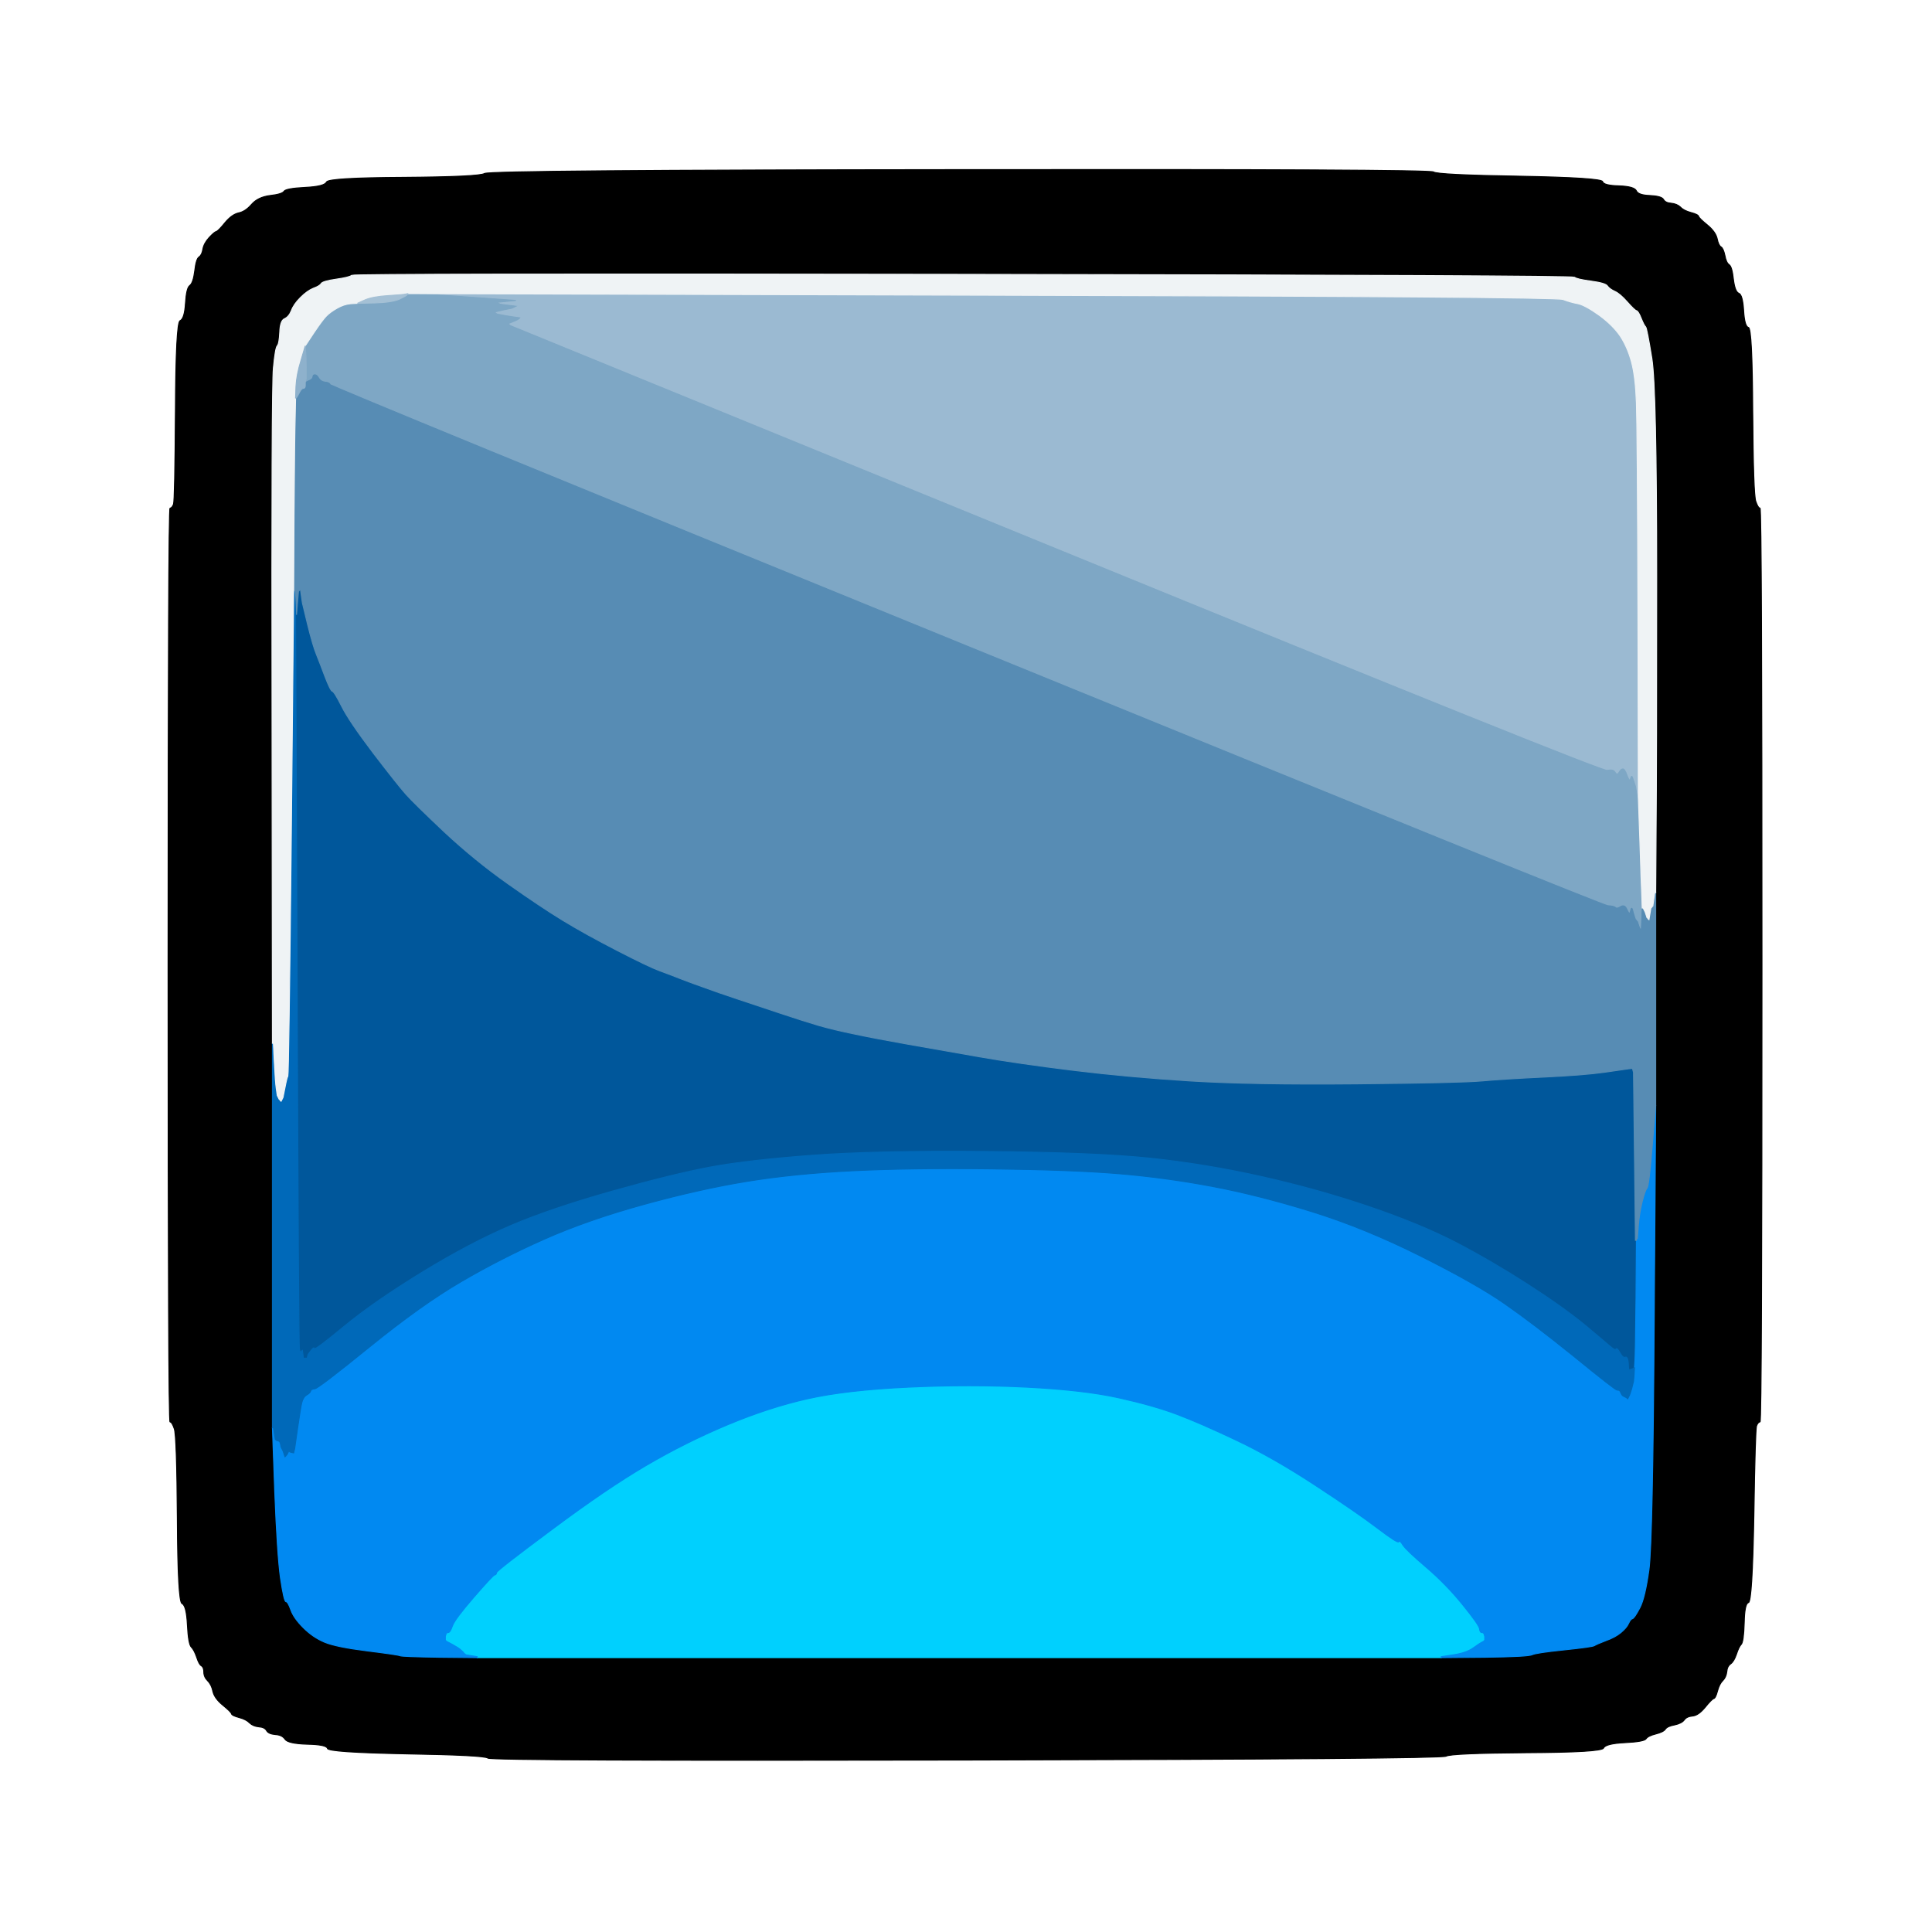 <!-- Created with clker.com Auto tracing tool http://www.clker.com) --> 
<svg 
   xmlns='http://www.w3.org/2000/svg'
   width='1000'
   height='1000'>
<rect width="100%" height="100%" fill="#333333" stroke="none"/>
<path style='opacity:1;fill:#FFFFFF;fill-rule:evenodd;stroke:#FFFFFF;stroke-width:0.5px;stroke-linecap:butt;stroke-linejoin:miter;stroke-opacity:1;' d='M 0.0 500.0 L 0.0 0.0 L 500.0 0.0 L 1000.0 0.0 L 1000.0 500.0 L 1000.0 1000.0 L 500.0 1000.0 L 0.0 1000.0 L 0.0 500.0 z 
M 496.8 87.8 Q 740.0 87.5 742.0 89.0 Q 744.0 90.5 786.5 91.2 Q 829.0 92.0 829.5 94.0 Q 830.0 96.0 838.0 96.2 Q 846.0 96.5 847.0 98.8 Q 848.0 101.0 854.0 101.2 Q 860.0 101.5 861.0 103.2 Q 862.0 105.0 865.0 105.2 Q 868.0 105.5 869.8 107.2 Q 871.5 109.0 875.2 110.0 Q 879.0 111.0 879.2 112.0 Q 879.5 113.0 883.8 116.5 Q 888.0 120.0 888.8 123.5 Q 889.5 127.0 890.8 127.8 Q 892.0 128.5 892.8 132.2 Q 893.5 136.0 895.0 137.0 Q 896.5 138.0 897.2 144.5 Q 898.0 151.0 900.0 151.8 Q 902.0 152.5 902.5 160.8 Q 903.0 169.0 905.0 169.5 Q 907.0 170.0 907.2 213.0 Q 907.5 256.0 908.8 259.5 Q 910.0 263.0 911.0 263.0 Q 912.0 263.0 912.0 499.5 Q 912.0 736.0 911.0 736.0 Q 910.0 736.0 909.2 738.0 Q 908.5 740.0 907.8 784.5 Q 907.0 829.0 905.0 829.5 Q 903.0 830.0 902.8 840.0 Q 902.5 850.0 901.2 851.2 Q 900.0 852.5 898.8 856.2 Q 897.5 860.0 895.8 861.2 Q 894.0 862.5 893.8 865.2 Q 893.5 868.0 891.8 869.8 Q 890.0 871.5 889.0 875.2 Q 888.0 879.0 887.0 879.2 Q 886.0 879.5 882.5 883.8 Q 879.0 888.0 876.0 888.2 Q 873.0 888.5 871.8 890.2 Q 870.5 892.0 866.8 892.8 Q 863.0 893.5 862.0 895.0 Q 861.0 896.5 857.0 897.5 Q 853.0 898.5 852.0 900.0 Q 851.0 901.5 841.0 902.0 Q 831.0 902.5 830.0 904.8 Q 829.0 907.0 790.0 907.2 Q 751.0 907.5 748.5 909.0 Q 746.0 910.5 500.0 911.0 Q 254.0 911.5 252.5 910.0 Q 251.0 908.5 210.5 907.8 Q 170.0 907.0 169.5 905.0 Q 169.0 903.0 159.0 902.8 Q 149.0 902.5 147.5 900.2 Q 146.0 898.0 142.5 897.8 Q 139.0 897.5 138.0 895.8 Q 137.0 894.0 134.0 893.8 Q 131.0 893.5 129.2 891.8 Q 127.5 890.0 123.8 889.0 Q 120.0 888.0 119.8 887.0 Q 119.5 886.0 115.2 882.5 Q 111.0 879.0 110.2 875.5 Q 109.5 872.0 107.5 870.0 Q 105.5 868.0 105.5 865.5 Q 105.5 863.0 104.2 862.2 Q 103.0 861.5 101.8 857.8 Q 100.5 854.0 99.0 852.5 Q 97.5 851.0 97.0 841.0 Q 96.5 831.0 94.2 830.0 Q 92.0 829.0 91.8 786.0 Q 91.5 743.0 90.2 739.5 Q 89.0 736.0 88.0 736.0 Q 87.0 736.0 87.0 499.5 Q 87.0 263.0 88.0 263.0 Q 89.0 263.0 89.8 261.0 Q 90.5 259.0 90.8 213.0 Q 91.0 167.0 93.2 166.0 Q 95.5 165.0 96.0 157.0 Q 96.5 149.0 98.2 147.8 Q 100.0 146.5 100.8 140.2 Q 101.5 134.0 103.0 133.0 Q 104.5 132.0 105.0 129.0 Q 105.5 126.0 108.2 123.0 Q 111.0 120.0 112.0 119.8 Q 113.0 119.5 116.5 115.2 Q 120.0 111.0 123.5 110.2 Q 127.0 109.5 130.2 105.8 Q 133.5 102.0 139.8 101.2 Q 146.0 100.5 147.0 99.0 Q 148.0 97.5 158.0 97.0 Q 168.0 96.5 169.0 94.2 Q 170.0 92.0 209.0 91.8 Q 248.0 91.5 250.8 89.8 Q 253.5 88.0 496.8 87.8 z 
'/>
<path style='opacity:1;fill:#000000;fill-rule:evenodd;stroke:#000000;stroke-width:0.5px;stroke-linecap:butt;stroke-linejoin:miter;stroke-opacity:1;' d='M 496.8 87.8 Q 740.0 87.5 742.0 89.0 Q 744.0 90.5 786.5 91.2 Q 829.0 92.0 829.5 94.0 Q 830.0 96.0 838.0 96.2 Q 846.0 96.5 847.0 98.8 Q 848.0 101.0 854.0 101.2 Q 860.0 101.5 861.0 103.2 Q 862.0 105.0 865.0 105.2 Q 868.0 105.5 869.8 107.2 Q 871.5 109.0 875.2 110.0 Q 879.0 111.0 879.2 112.0 Q 879.5 113.0 883.8 116.5 Q 888.0 120.0 888.8 123.5 Q 889.5 127.0 890.8 127.8 Q 892.0 128.5 892.8 132.2 Q 893.5 136.0 895.0 137.0 Q 896.5 138.0 897.2 144.5 Q 898.0 151.0 900.0 151.8 Q 902.0 152.5 902.5 160.8 Q 903.0 169.0 905.0 169.5 Q 907.0 170.0 907.2 213.0 Q 907.5 256.0 908.8 259.5 Q 910.0 263.0 911.0 263.0 Q 912.0 263.0 912.0 499.5 Q 912.0 736.0 911.0 736.0 Q 910.0 736.0 909.2 738.0 Q 908.5 740.0 907.8 784.5 Q 907.0 829.0 905.0 829.5 Q 903.0 830.0 902.8 840.0 Q 902.5 850.0 901.2 851.2 Q 900.0 852.5 898.8 856.2 Q 897.5 860.0 895.8 861.2 Q 894.0 862.5 893.8 865.2 Q 893.5 868.0 891.8 869.8 Q 890.0 871.5 889.0 875.2 Q 888.0 879.0 887.0 879.2 Q 886.0 879.5 882.5 883.8 Q 879.0 888.0 876.0 888.2 Q 873.0 888.5 871.8 890.2 Q 870.5 892.0 866.8 892.8 Q 863.0 893.5 862.0 895.0 Q 861.0 896.5 857.0 897.5 Q 853.0 898.5 852.0 900.0 Q 851.0 901.5 841.0 902.0 Q 831.0 902.5 830.0 904.8 Q 829.0 907.0 790.0 907.2 Q 751.0 907.5 748.5 909.0 Q 746.0 910.5 500.0 911.0 Q 254.0 911.5 252.5 910.0 Q 251.0 908.5 210.5 907.8 Q 170.0 907.0 169.5 905.0 Q 169.0 903.0 159.0 902.8 Q 149.0 902.5 147.5 900.2 Q 146.0 898.0 142.5 897.8 Q 139.0 897.5 138.0 895.8 Q 137.0 894.0 134.0 893.8 Q 131.0 893.5 129.2 891.8 Q 127.5 890.0 123.8 889.0 Q 120.0 888.0 119.8 887.0 Q 119.5 886.0 115.2 882.5 Q 111.0 879.0 110.2 875.5 Q 109.5 872.0 107.5 870.0 Q 105.5 868.0 105.5 865.5 Q 105.5 863.0 104.2 862.2 Q 103.0 861.5 101.8 857.8 Q 100.5 854.0 99.0 852.5 Q 97.5 851.0 97.0 841.0 Q 96.5 831.0 94.2 830.0 Q 92.0 829.0 91.8 786.0 Q 91.5 743.0 90.2 739.5 Q 89.0 736.0 88.0 736.0 Q 87.0 736.0 87.0 499.5 Q 87.0 263.0 88.0 263.0 Q 89.0 263.0 89.8 261.0 Q 90.5 259.0 90.8 213.0 Q 91.0 167.0 93.2 166.0 Q 95.5 165.0 96.0 157.0 Q 96.5 149.0 98.2 147.8 Q 100.0 146.5 100.8 140.2 Q 101.5 134.0 103.0 133.0 Q 104.5 132.0 105.0 129.0 Q 105.5 126.0 108.2 123.0 Q 111.0 120.0 112.0 119.8 Q 113.0 119.5 116.5 115.2 Q 120.0 111.0 123.5 110.2 Q 127.0 109.5 130.2 105.8 Q 133.5 102.0 139.8 101.2 Q 146.0 100.5 147.0 99.0 Q 148.0 97.5 158.0 97.0 Q 168.0 96.5 169.0 94.2 Q 170.0 92.0 209.0 91.8 Q 248.0 91.5 250.8 89.8 Q 253.5 88.0 496.8 87.8 z 
M 857.2 429.0 L 857.0 462.0 L 857.0 517.0 L 857.0 572.0 L 856.2 685.0 Q 855.5 798.0 853.5 812.5 Q 851.5 827.0 848.8 832.2 Q 846.0 837.5 845.0 837.8 Q 844.0 838.0 843.0 840.2 Q 842.0 842.5 839.0 845.0 Q 836.0 847.5 831.2 849.2 Q 826.5 851.0 825.2 851.8 Q 824.0 852.5 809.5 854.0 Q 795.0 855.5 793.0 856.5 Q 791.0 857.5 768.5 857.8 L 746.0 858.0 L 496.5 858.0 L 247.0 858.0 L 227.5 857.8 Q 208.0 857.5 207.0 857.0 Q 206.0 856.5 190.0 854.5 Q 174.0 852.5 168.0 850.0 Q 162.0 847.5 157.0 842.5 Q 152.0 837.5 150.5 833.2 Q 149.0 829.0 148.0 829.0 Q 147.0 829.0 145.2 817.0 Q 143.5 805.0 142.2 772.0 L 141.0 739.0 L 141.0 639.5 L 141.0 540.0 L 140.8 370.5 Q 140.5 201.0 141.5 190.5 Q 142.5 180.0 143.5 179.0 Q 144.5 178.0 144.8 172.0 Q 145.0 166.0 147.2 165.0 Q 149.5 164.0 150.8 160.8 Q 152.0 157.5 155.5 154.0 Q 159.0 150.5 162.2 149.2 Q 165.5 148.0 166.2 146.8 Q 167.0 145.5 174.0 144.5 Q 181.0 143.5 182.0 142.5 Q 183.0 141.5 498.5 142.0 Q 814.0 142.5 815.0 143.5 Q 816.0 144.5 823.5 145.5 Q 831.0 146.5 832.0 148.0 Q 833.0 149.5 835.8 150.8 Q 838.5 152.0 842.2 156.2 Q 846.0 160.5 847.0 160.8 Q 848.0 161.0 849.5 164.8 Q 851.0 168.5 851.8 169.2 Q 852.5 170.0 855.0 185.5 Q 857.5 201.0 857.5 298.5 Q 857.5 396.0 857.2 429.0 z 
'/>
<path style='opacity:1;fill:#9BBAD2;fill-rule:evenodd;stroke:#9BBAD2;stroke-width:0.5px;stroke-linecap:butt;stroke-linejoin:miter;stroke-opacity:1;' d='M 234.5 153.2 L 216.0 152.0 L 510.5 152.8 Q 805.0 153.5 809.0 155.0 Q 813.0 156.5 816.8 157.2 Q 820.5 158.0 827.8 163.2 Q 835.0 168.5 838.8 174.2 Q 842.5 180.0 844.5 187.5 Q 846.5 195.0 847.0 208.5 Q 847.5 222.0 847.8 317.5 L 848.0 413.0 L 847.8 413.0 L 847.5 413.0 L 847.0 410.0 L 846.5 407.0 L 846.0 405.5 Q 845.5 404.0 845.0 402.5 Q 844.5 401.0 844.0 403.0 Q 843.5 405.0 842.2 401.5 Q 841.0 398.0 840.0 398.0 Q 839.0 398.0 838.0 399.8 Q 837.0 401.5 836.0 399.8 Q 835.0 398.0 832.0 398.8 Q 829.0 399.5 546.5 284.0 L 264.0 168.5 L 263.8 168.2 L 263.5 168.0 L 263.2 167.8 L 263.0 167.5 L 265.5 166.5 Q 268.0 165.5 268.2 165.2 L 268.5 165.0 L 268.8 164.8 L 269.0 164.5 L 265.5 164.0 Q 262.0 163.5 259.5 163.0 L 257.0 162.5 L 256.8 162.2 L 256.5 162.0 L 256.2 161.8 L 256.0 161.5 L 258.0 161.0 L 260.0 160.5 L 262.5 160.0 L 265.0 159.5 L 266.0 159.0 L 267.0 158.5 L 263.0 158.0 L 259.0 157.5 L 258.0 157.0 L 257.0 156.5 L 262.0 156.0 L 267.0 155.5 L 260.0 155.0 Q 253.0 154.5 234.5 153.2 z 
'/>
<path style='opacity:1;fill:#00579B;fill-rule:evenodd;stroke:#00579B;stroke-width:0.5px;stroke-linecap:butt;stroke-linejoin:miter;stroke-opacity:1;' d='M 155.2 305.2 L 155.5 305.0 L 156.0 308.5 L 156.5 312.0 L 159.2 323.2 Q 162.0 334.5 163.8 338.8 Q 165.5 343.0 168.2 350.2 Q 171.0 357.5 172.0 357.8 Q 173.0 358.0 176.8 365.5 Q 180.5 373.0 193.2 389.8 Q 206.0 406.5 210.2 411.2 Q 214.5 416.0 230.2 430.8 Q 246.0 445.5 263.0 457.5 Q 280.0 469.5 291.5 476.5 Q 303.0 483.5 319.5 492.0 Q 336.0 500.5 341.5 502.5 Q 347.0 504.5 352.8 506.8 Q 358.5 509.0 364.8 511.2 Q 371.0 513.5 381.5 517.0 Q 392.0 520.5 404.0 524.5 Q 416.0 528.5 423.8 530.8 Q 431.5 533.0 442.2 535.2 Q 453.0 537.5 470.0 540.5 Q 487.0 543.5 507.0 547.0 Q 527.0 550.5 555.5 554.0 Q 584.0 557.5 616.0 559.5 Q 648.0 561.5 702.0 561.0 Q 756.0 560.5 767.0 559.5 Q 778.0 558.5 799.0 557.5 Q 820.0 556.5 830.5 555.0 Q 841.0 553.5 843.0 553.2 L 845.0 553.0 L 845.2 554.0 L 845.5 555.0 L 846.0 598.5 L 846.5 642.0 L 846.8 642.0 L 847.0 642.0 L 846.8 672.0 Q 846.5 702.0 846.2 705.0 L 846.0 708.0 L 845.5 708.2 L 845.0 708.5 L 844.0 708.8 L 843.0 709.0 L 842.8 705.5 Q 842.5 702.0 841.2 702.5 Q 840.0 703.0 838.5 700.2 Q 837.0 697.5 836.5 698.2 Q 836.0 699.0 834.2 697.5 Q 832.5 696.0 820.8 686.2 Q 809.0 676.5 790.8 664.8 Q 772.5 653.0 753.8 643.2 Q 735.0 633.5 708.5 624.5 Q 682.0 615.5 653.0 609.0 Q 624.0 602.5 595.5 599.5 Q 567.0 596.5 510.0 596.0 Q 453.0 595.5 420.0 598.0 Q 387.0 600.5 368.0 604.0 Q 349.0 607.5 317.0 616.5 Q 285.0 625.5 264.0 634.5 Q 243.0 643.5 218.5 658.5 Q 194.0 673.5 178.5 686.2 Q 163.0 699.0 162.8 698.0 Q 162.5 697.0 161.0 699.0 L 159.5 701.0 L 159.2 702.0 L 159.0 703.0 L 158.0 703.0 L 157.0 703.0 L 156.8 701.0 L 156.5 699.0 L 156.2 699.2 L 156.0 699.5 L 155.8 699.8 L 155.5 700.0 L 155.0 698.5 Q 154.5 697.0 153.8 507.5 L 153.0 318.0 L 153.2 318.0 L 153.5 318.0 L 154.0 312.0 L 154.5 306.0 L 154.8 305.8 L 155.0 305.5 L 155.2 305.2 z 
'/>
<path style='opacity:1;fill:#7EA7C5;fill-rule:evenodd;stroke:#7EA7C5;stroke-width:0.5px;stroke-linecap:butt;stroke-linejoin:miter;stroke-opacity:1;' d='M 210.8 152.5 L 211.0 152.0 L 213.5 152.0 L 216.0 152.0 L 234.5 153.2 Q 253.0 154.5 260.0 155.0 L 267.0 155.5 L 262.0 156.0 L 257.0 156.5 L 258.0 157.0 L 259.0 157.5 L 263.0 158.0 L 267.0 158.5 L 266.0 159.0 L 265.0 159.5 L 262.5 160.0 L 260.0 160.5 L 258.0 161.0 L 256.0 161.5 L 256.2 161.8 L 256.5 162.0 L 256.8 162.2 L 257.0 162.5 L 259.5 163.0 Q 262.0 163.5 265.5 164.0 L 269.0 164.5 L 268.8 164.8 L 268.5 165.0 L 268.2 165.2 Q 268.0 165.5 265.5 166.5 L 263.0 167.5 L 263.2 167.8 L 263.5 168.0 L 263.8 168.2 L 264.0 168.5 L 546.5 284.0 Q 829.0 399.5 832.0 398.8 Q 835.0 398.0 836.0 399.8 Q 837.0 401.5 838.0 399.8 Q 839.0 398.0 840.0 398.0 Q 841.0 398.0 842.2 401.5 Q 843.5 405.0 844.0 403.0 Q 844.5 401.0 845.0 402.5 Q 845.5 404.0 846.0 405.5 L 846.5 407.0 L 847.0 410.0 L 847.5 413.0 L 847.8 413.0 L 848.0 413.0 L 848.8 435.5 Q 849.5 458.0 849.8 464.0 L 850.0 470.0 L 849.8 476.0 L 849.5 482.0 L 849.0 481.0 L 848.5 480.0 L 848.0 478.5 L 847.5 477.0 L 847.2 476.8 L 847.0 476.5 L 846.8 476.2 L 846.5 476.0 L 846.0 474.5 Q 845.5 473.0 845.0 471.0 Q 844.5 469.0 844.0 471.5 Q 843.5 474.0 842.2 471.0 Q 841.0 468.0 839.0 469.2 Q 837.0 470.5 836.2 469.8 Q 835.5 469.0 832.2 468.8 Q 829.0 468.5 500.0 334.2 Q 171.0 200.0 170.8 199.0 Q 170.5 198.0 168.2 197.8 Q 166.0 197.5 165.0 195.8 Q 164.0 194.0 163.0 194.0 Q 162.0 194.0 162.0 195.0 Q 162.0 196.0 160.5 196.8 L 159.0 197.5 L 158.5 197.8 L 158.0 198.0 L 158.2 197.0 L 158.5 196.0 L 158.5 190.5 Q 158.5 185.0 158.2 182.0 L 158.0 179.0 L 162.5 172.2 Q 167.0 165.5 169.0 163.5 Q 171.0 161.5 174.5 159.5 Q 178.0 157.5 181.5 157.2 L 185.0 157.0 L 194.0 156.8 Q 203.0 156.5 206.8 154.8 Q 210.5 153.0 210.8 152.5 z 
'/>
<path style='opacity:1;fill:#00D0FE;fill-rule:evenodd;stroke:#00D0FE;stroke-width:0.5px;stroke-linecap:butt;stroke-linejoin:miter;stroke-opacity:1;' d='M 768.2 846.0 L 768.5 847.0 L 768.5 848.0 L 768.5 849.0 L 768.2 849.2 L 768.0 849.5 L 767.0 850.0 Q 766.0 850.5 762.5 853.0 Q 759.0 855.5 752.5 856.5 L 746.0 857.5 L 746.0 857.8 L 746.0 858.0 L 496.5 858.0 L 247.0 858.0 L 247.0 857.8 L 247.0 857.5 L 244.0 857.0 L 241.0 856.5 L 240.8 856.2 L 240.5 856.0 L 240.2 855.8 L 240.0 855.5 L 239.8 855.2 Q 239.5 855.0 238.5 854.0 Q 237.5 853.0 234.2 851.2 L 231.0 849.5 L 230.8 849.2 L 230.5 849.0 L 230.5 848.0 L 230.5 847.0 L 230.8 846.0 Q 231.0 845.0 232.0 845.0 Q 233.0 845.0 234.2 841.5 Q 235.5 838.0 245.2 826.8 Q 255.0 815.5 256.0 815.2 Q 257.0 815.0 257.0 814.0 Q 257.0 813.0 285.5 791.8 Q 314.0 770.5 334.5 758.5 Q 355.0 746.5 376.5 737.5 Q 398.0 728.5 418.0 724.0 Q 438.0 719.5 470.0 718.0 Q 502.0 716.5 531.5 718.0 Q 561.0 719.5 579.0 723.5 Q 597.0 727.5 609.0 732.0 Q 621.0 736.5 640.0 745.5 Q 659.0 754.5 680.8 768.8 Q 702.5 783.0 713.0 791.0 Q 723.5 799.0 724.0 798.0 Q 724.5 797.0 726.2 799.8 Q 728.0 802.5 738.2 811.2 Q 748.5 820.0 757.0 830.5 Q 765.5 841.0 765.8 843.0 Q 766.0 845.0 767.0 845.0 Q 768.0 845.0 768.2 846.0 z 
'/>
<path style='opacity:1;fill:#0189F1;fill-rule:evenodd;stroke:#0189F1;stroke-width:0.5px;stroke-linecap:butt;stroke-linejoin:miter;stroke-opacity:1;' d='M 855.2 593.0 L 857.0 572.0 L 856.2 685.0 Q 855.5 798.0 853.5 812.5 Q 851.5 827.0 848.8 832.2 Q 846.0 837.5 845.0 837.8 Q 844.0 838.0 843.0 840.2 Q 842.0 842.5 839.0 845.0 Q 836.0 847.5 831.2 849.2 Q 826.5 851.0 825.2 851.8 Q 824.0 852.5 809.5 854.0 Q 795.0 855.5 793.0 856.5 Q 791.0 857.5 768.5 857.8 L 746.0 858.0 L 746.0 857.8 L 746.0 857.5 L 752.5 856.5 Q 759.0 855.5 762.5 853.0 Q 766.0 850.5 767.0 850.0 L 768.0 849.5 L 768.2 849.2 L 768.5 849.0 L 768.5 848.0 L 768.5 847.0 L 768.2 846.0 Q 768.0 845.0 767.0 845.0 Q 766.0 845.0 765.8 843.0 Q 765.5 841.0 757.0 830.5 Q 748.5 820.0 738.2 811.2 Q 728.0 802.5 726.2 799.8 Q 724.5 797.0 724.0 798.0 Q 723.5 799.0 713.0 791.0 Q 702.5 783.0 680.8 768.8 Q 659.0 754.5 640.0 745.5 Q 621.0 736.5 609.0 732.0 Q 597.0 727.5 579.0 723.5 Q 561.0 719.5 531.5 718.0 Q 502.0 716.5 470.0 718.0 Q 438.0 719.5 418.0 724.0 Q 398.0 728.5 376.5 737.5 Q 355.0 746.5 334.5 758.5 Q 314.0 770.5 285.5 791.8 Q 257.0 813.0 257.0 814.0 Q 257.0 815.0 256.0 815.2 Q 255.0 815.5 245.2 826.8 Q 235.5 838.0 234.2 841.5 Q 233.0 845.0 232.0 845.0 Q 231.0 845.0 230.8 846.0 L 230.5 847.0 L 230.5 848.0 L 230.5 849.0 L 230.8 849.2 L 231.0 849.5 L 234.2 851.2 Q 237.5 853.0 238.5 854.0 Q 239.5 855.0 239.8 855.2 L 240.0 855.5 L 240.2 855.8 L 240.5 856.0 L 240.8 856.2 L 241.0 856.5 L 244.0 857.0 L 247.0 857.5 L 247.0 857.8 L 247.0 858.0 L 227.5 857.8 Q 208.0 857.5 207.0 857.0 Q 206.0 856.5 190.0 854.5 Q 174.0 852.5 168.0 850.0 Q 162.0 847.5 157.0 842.5 Q 152.0 837.5 150.5 833.2 Q 149.0 829.0 148.0 829.0 Q 147.0 829.0 145.2 817.0 Q 143.5 805.0 142.2 772.0 L 141.0 739.0 L 141.2 739.0 L 141.5 739.0 L 142.0 742.0 L 142.5 745.0 L 142.8 745.2 L 143.0 745.5 L 144.0 745.8 Q 145.0 746.0 145.2 747.5 L 145.5 749.0 L 146.0 750.0 L 146.5 751.0 L 147.0 752.5 L 147.5 754.0 L 147.8 753.8 L 148.0 753.5 L 148.2 753.2 L 148.5 753.0 L 149.0 752.0 L 149.5 751.0 L 149.8 751.2 L 150.0 751.5 L 151.0 751.8 L 152.0 752.0 L 152.2 751.0 L 152.5 750.0 L 154.0 739.5 Q 155.5 729.0 156.2 726.0 Q 157.0 723.0 158.8 722.0 Q 160.5 721.0 160.8 720.0 Q 161.0 719.0 163.0 718.8 Q 165.0 718.5 191.5 697.0 Q 218.0 675.5 238.5 663.5 Q 259.0 651.5 281.5 641.5 Q 304.0 631.5 333.0 623.5 Q 362.0 615.5 386.5 611.5 Q 411.0 607.5 441.0 606.0 Q 471.0 604.5 513.0 605.0 Q 555.0 605.5 579.0 607.5 Q 603.0 609.5 627.0 614.0 Q 651.0 618.5 678.5 627.0 Q 706.0 635.5 735.0 650.0 Q 764.0 664.5 778.8 674.8 Q 793.5 685.0 814.8 702.2 Q 836.0 719.5 837.0 719.5 Q 838.0 719.5 838.2 719.8 L 838.5 720.0 L 839.0 721.0 L 839.5 722.0 L 839.8 722.2 L 840.0 722.5 L 841.0 723.0 L 842.0 723.5 L 842.2 723.8 L 842.5 724.0 L 843.0 723.0 L 843.5 722.0 L 844.0 720.5 L 844.5 719.0 L 845.0 717.0 L 845.5 715.0 L 845.8 711.5 L 846.0 708.0 L 846.2 705.0 Q 846.5 702.0 846.8 672.0 L 847.0 642.0 L 847.0 641.8 L 847.0 641.5 L 847.2 641.2 L 847.5 641.0 L 848.0 634.5 Q 848.5 628.0 850.0 622.0 Q 851.5 616.0 852.5 615.0 Q 853.5 614.0 855.2 593.0 z 
'/>
<path style='opacity:1;fill:#578CB4;fill-rule:evenodd;stroke:#578CB4;stroke-width:0.5px;stroke-linecap:butt;stroke-linejoin:miter;stroke-opacity:1;' d='M 846.0 474.5 L 846.5 476.0 L 846.8 476.2 L 847.0 476.5 L 847.2 476.8 L 847.5 477.0 L 848.0 478.5 L 848.5 480.0 L 849.0 481.0 L 849.5 482.0 L 849.8 476.0 L 850.0 470.0 L 850.2 470.0 L 850.5 470.0 L 851.0 471.0 L 851.5 472.0 L 852.0 473.5 L 852.5 475.0 L 852.8 475.2 L 853.0 475.5 L 853.2 475.8 L 853.5 476.0 L 854.0 473.0 L 854.5 470.0 L 854.8 469.8 L 855.0 469.5 L 855.2 469.2 L 855.5 469.0 L 856.0 465.5 L 856.5 462.0 L 856.8 462.0 L 857.0 462.0 L 857.0 517.0 L 857.0 572.0 L 855.2 593.0 Q 853.5 614.0 852.5 615.0 Q 851.5 616.0 850.0 622.0 Q 848.5 628.0 848.0 634.5 L 847.5 641.0 L 847.2 641.2 L 847.0 641.5 L 847.0 641.8 L 847.0 642.0 L 846.8 642.0 L 846.5 642.0 L 846.0 598.5 L 845.5 555.0 L 845.2 554.0 L 845.0 553.0 L 843.0 553.2 Q 841.0 553.5 830.5 555.0 Q 820.0 556.5 799.0 557.5 Q 778.0 558.5 767.0 559.5 Q 756.0 560.5 702.0 561.0 Q 648.0 561.5 616.0 559.5 Q 584.0 557.5 555.5 554.0 Q 527.0 550.5 507.0 547.0 Q 487.0 543.5 470.0 540.5 Q 453.0 537.5 442.2 535.2 Q 431.5 533.0 423.8 530.8 Q 416.0 528.5 404.0 524.5 Q 392.0 520.5 381.5 517.0 Q 371.0 513.5 364.8 511.2 Q 358.5 509.0 352.8 506.8 Q 347.0 504.5 341.5 502.5 Q 336.0 500.5 319.5 492.0 Q 303.0 483.5 291.5 476.5 Q 280.0 469.5 263.0 457.5 Q 246.0 445.5 230.2 430.8 Q 214.5 416.0 210.2 411.2 Q 206.0 406.5 193.2 389.8 Q 180.5 373.0 176.8 365.5 Q 173.0 358.0 172.0 357.8 Q 171.0 357.5 168.2 350.2 Q 165.5 343.0 163.8 338.8 Q 162.0 334.5 159.2 323.2 L 156.5 312.0 L 156.0 308.5 L 155.5 305.0 L 155.2 305.2 L 155.0 305.5 L 154.8 305.8 L 154.5 306.0 L 154.0 312.0 L 153.5 318.0 L 153.2 318.0 L 153.0 318.0 L 152.8 312.0 Q 152.5 306.0 152.2 306.0 L 152.0 306.0 L 152.2 265.5 Q 152.5 225.0 152.8 215.5 L 153.0 206.0 L 153.2 206.0 Q 153.5 206.0 154.8 203.5 Q 156.0 201.0 157.0 201.0 Q 158.0 201.0 158.0 199.5 L 158.0 198.0 L 158.5 197.8 L 159.0 197.5 L 160.5 196.8 Q 162.0 196.0 162.0 195.0 Q 162.0 194.0 163.0 194.0 Q 164.0 194.0 165.0 195.8 Q 166.0 197.5 168.2 197.8 Q 170.5 198.0 170.8 199.0 Q 171.0 200.0 500.0 334.2 Q 829.0 468.5 832.2 468.8 Q 835.5 469.0 836.2 469.8 Q 837.0 470.5 839.0 469.2 Q 841.0 468.0 842.2 471.0 Q 843.5 474.0 844.0 471.5 Q 844.5 469.0 845.0 471.0 Q 845.5 473.0 846.0 474.5 z 
'/>
<path style='opacity:1;fill:#0069B9;fill-rule:evenodd;stroke:#0069B9;stroke-width:0.5px;stroke-linecap:butt;stroke-linejoin:miter;stroke-opacity:1;' d='M 150.8 431.0 L 152.0 306.0 L 152.2 306.0 Q 152.5 306.0 152.8 312.0 L 153.0 318.0 L 153.8 507.5 Q 154.5 697.0 155.0 698.5 L 155.5 700.0 L 155.8 699.8 L 156.0 699.5 L 156.2 699.2 L 156.5 699.0 L 156.8 701.0 L 157.0 703.0 L 158.0 703.0 L 159.0 703.0 L 159.2 702.0 L 159.5 701.0 L 161.0 699.0 Q 162.5 697.0 162.8 698.0 Q 163.0 699.0 178.5 686.2 Q 194.0 673.5 218.5 658.5 Q 243.0 643.5 264.0 634.5 Q 285.0 625.5 317.0 616.5 Q 349.0 607.5 368.0 604.0 Q 387.0 600.5 420.0 598.0 Q 453.0 595.5 510.0 596.0 Q 567.0 596.5 595.5 599.5 Q 624.0 602.5 653.0 609.0 Q 682.0 615.5 708.5 624.5 Q 735.0 633.5 753.8 643.2 Q 772.5 653.0 790.8 664.8 Q 809.0 676.5 820.8 686.2 Q 832.5 696.0 834.2 697.5 Q 836.0 699.0 836.5 698.2 Q 837.0 697.5 838.5 700.2 Q 840.0 703.0 841.2 702.5 Q 842.5 702.0 842.8 705.5 L 843.0 709.0 L 844.0 708.8 L 845.0 708.5 L 845.5 708.2 L 846.0 708.0 L 845.8 711.5 L 845.5 715.0 L 845.0 717.0 L 844.5 719.0 L 844.0 720.5 L 843.5 722.0 L 843.0 723.0 L 842.5 724.0 L 842.2 723.8 L 842.0 723.5 L 841.0 723.0 L 840.0 722.5 L 839.8 722.2 L 839.5 722.0 L 839.0 721.0 L 838.5 720.0 L 838.2 719.8 Q 838.0 719.5 837.0 719.5 Q 836.0 719.5 814.8 702.2 Q 793.5 685.0 778.8 674.8 Q 764.0 664.5 735.0 650.0 Q 706.0 635.5 678.5 627.0 Q 651.0 618.5 627.0 614.0 Q 603.0 609.5 579.0 607.5 Q 555.0 605.5 513.0 605.0 Q 471.0 604.5 441.0 606.0 Q 411.0 607.5 386.5 611.5 Q 362.0 615.5 333.0 623.5 Q 304.0 631.5 281.5 641.5 Q 259.0 651.5 238.5 663.5 Q 218.0 675.5 191.5 697.0 Q 165.0 718.5 163.0 718.8 Q 161.0 719.0 160.8 720.0 Q 160.5 721.0 158.8 722.0 Q 157.0 723.0 156.2 726.0 Q 155.5 729.0 154.0 739.5 L 152.5 750.0 L 152.2 751.0 L 152.0 752.0 L 151.0 751.8 L 150.0 751.5 L 149.8 751.2 L 149.5 751.0 L 149.0 752.0 L 148.5 753.0 L 148.2 753.2 L 148.0 753.5 L 147.8 753.8 L 147.5 754.0 L 147.0 752.5 L 146.5 751.0 L 146.0 750.0 L 145.5 749.0 L 145.2 747.5 Q 145.0 746.0 144.0 745.8 L 143.0 745.5 L 142.8 745.2 L 142.5 745.0 L 142.0 742.0 L 141.5 739.0 L 141.2 739.0 L 141.0 739.0 L 141.0 639.5 L 141.0 540.0 L 141.2 540.0 L 141.5 540.0 L 142.0 550.0 Q 142.5 560.0 143.0 563.5 L 143.5 567.0 L 144.0 568.0 L 144.5 569.0 L 144.8 569.2 L 145.0 569.5 L 145.2 569.8 L 145.5 570.0 L 146.0 569.0 L 146.5 568.0 L 147.0 565.5 L 147.5 563.0 L 148.0 560.5 Q 148.5 558.0 149.0 557.0 Q 149.5 556.0 150.8 431.0 z 
'/>
<path style='opacity:1;fill:#EFF3F5;fill-rule:evenodd;stroke:#EFF3F5;stroke-width:0.5px;stroke-linecap:butt;stroke-linejoin:miter;stroke-opacity:1;' d='M 857.2 429.0 L 857.0 462.0 L 856.8 462.0 L 856.5 462.0 L 856.0 465.5 L 855.5 469.0 L 855.2 469.2 L 855.0 469.5 L 854.8 469.8 L 854.5 470.0 L 854.0 473.0 L 853.5 476.0 L 853.2 475.8 L 853.0 475.5 L 852.8 475.2 L 852.5 475.0 L 852.0 473.5 L 851.5 472.0 L 851.0 471.0 L 850.5 470.0 L 850.2 470.0 L 850.0 470.0 L 849.8 464.0 Q 849.5 458.0 848.8 435.5 L 848.0 413.0 L 847.8 317.5 Q 847.5 222.0 847.0 208.5 Q 846.5 195.0 844.5 187.5 Q 842.5 180.0 838.8 174.2 Q 835.0 168.5 827.8 163.2 Q 820.5 158.0 816.8 157.2 Q 813.0 156.5 809.0 155.0 Q 805.0 153.5 510.5 152.8 L 216.0 152.0 L 213.5 152.0 L 211.0 152.0 L 210.0 152.2 Q 209.0 152.5 201.0 153.0 Q 193.0 153.5 189.0 155.2 L 185.0 157.0 L 181.5 157.2 Q 178.0 157.5 174.5 159.5 Q 171.0 161.5 169.0 163.5 Q 167.0 165.5 162.5 172.2 L 158.0 179.0 L 155.8 186.5 Q 153.5 194.0 153.2 200.0 L 153.0 206.0 L 152.8 215.5 Q 152.5 225.0 152.2 265.5 L 152.0 306.0 L 150.8 431.0 Q 149.5 556.0 149.0 557.0 Q 148.5 558.0 148.0 560.5 L 147.5 563.0 L 147.0 565.5 L 146.5 568.0 L 146.0 569.0 L 145.5 570.0 L 145.2 569.8 L 145.0 569.5 L 144.8 569.2 L 144.5 569.0 L 144.0 568.0 L 143.5 567.0 L 143.0 563.5 Q 142.5 560.0 142.0 550.0 L 141.5 540.0 L 141.2 540.0 L 141.0 540.0 L 140.8 370.5 Q 140.5 201.0 141.5 190.5 Q 142.5 180.0 143.5 179.0 Q 144.5 178.0 144.8 172.0 Q 145.0 166.0 147.2 165.0 Q 149.5 164.0 150.8 160.8 Q 152.0 157.5 155.5 154.0 Q 159.0 150.5 162.2 149.2 Q 165.5 148.0 166.2 146.8 Q 167.0 145.5 174.0 144.5 Q 181.0 143.5 182.0 142.5 Q 183.0 141.5 498.5 142.0 Q 814.0 142.5 815.0 143.5 Q 816.0 144.5 823.5 145.5 Q 831.0 146.5 832.0 148.0 Q 833.0 149.5 835.8 150.8 Q 838.5 152.0 842.2 156.2 Q 846.0 160.5 847.0 160.8 Q 848.0 161.0 849.5 164.8 Q 851.0 168.5 851.8 169.2 Q 852.5 170.0 855.0 185.5 Q 857.5 201.0 857.5 298.5 Q 857.5 396.0 857.2 429.0 z 
'/>
<path style='opacity:1;fill:#A4C0D5;fill-rule:evenodd;stroke:#A4C0D5;stroke-width:0.5px;stroke-linecap:butt;stroke-linejoin:miter;stroke-opacity:1;' d='M 210.0 152.2 L 211.0 152.0 L 210.8 152.5 Q 210.5 153.0 206.8 154.8 Q 203.0 156.5 194.0 156.8 L 185.0 157.0 L 189.0 155.2 Q 193.0 153.5 201.0 153.0 Q 209.0 152.5 210.0 152.2 z 
'/>
<path style='opacity:1;fill:#8EB1CC;fill-rule:evenodd;stroke:#8EB1CC;stroke-width:0.5px;stroke-linecap:butt;stroke-linejoin:miter;stroke-opacity:1;' d='M 155.8 186.5 L 158.0 179.0 L 158.2 182.0 Q 158.5 185.0 158.5 190.5 L 158.5 196.0 L 158.2 197.0 L 158.0 198.0 L 158.0 199.5 Q 158.0 201.0 157.0 201.0 Q 156.0 201.0 154.8 203.5 Q 153.5 206.0 153.2 206.0 L 153.0 206.0 L 153.2 200.0 Q 153.5 194.0 155.8 186.5 z 
'/>
</svg>
